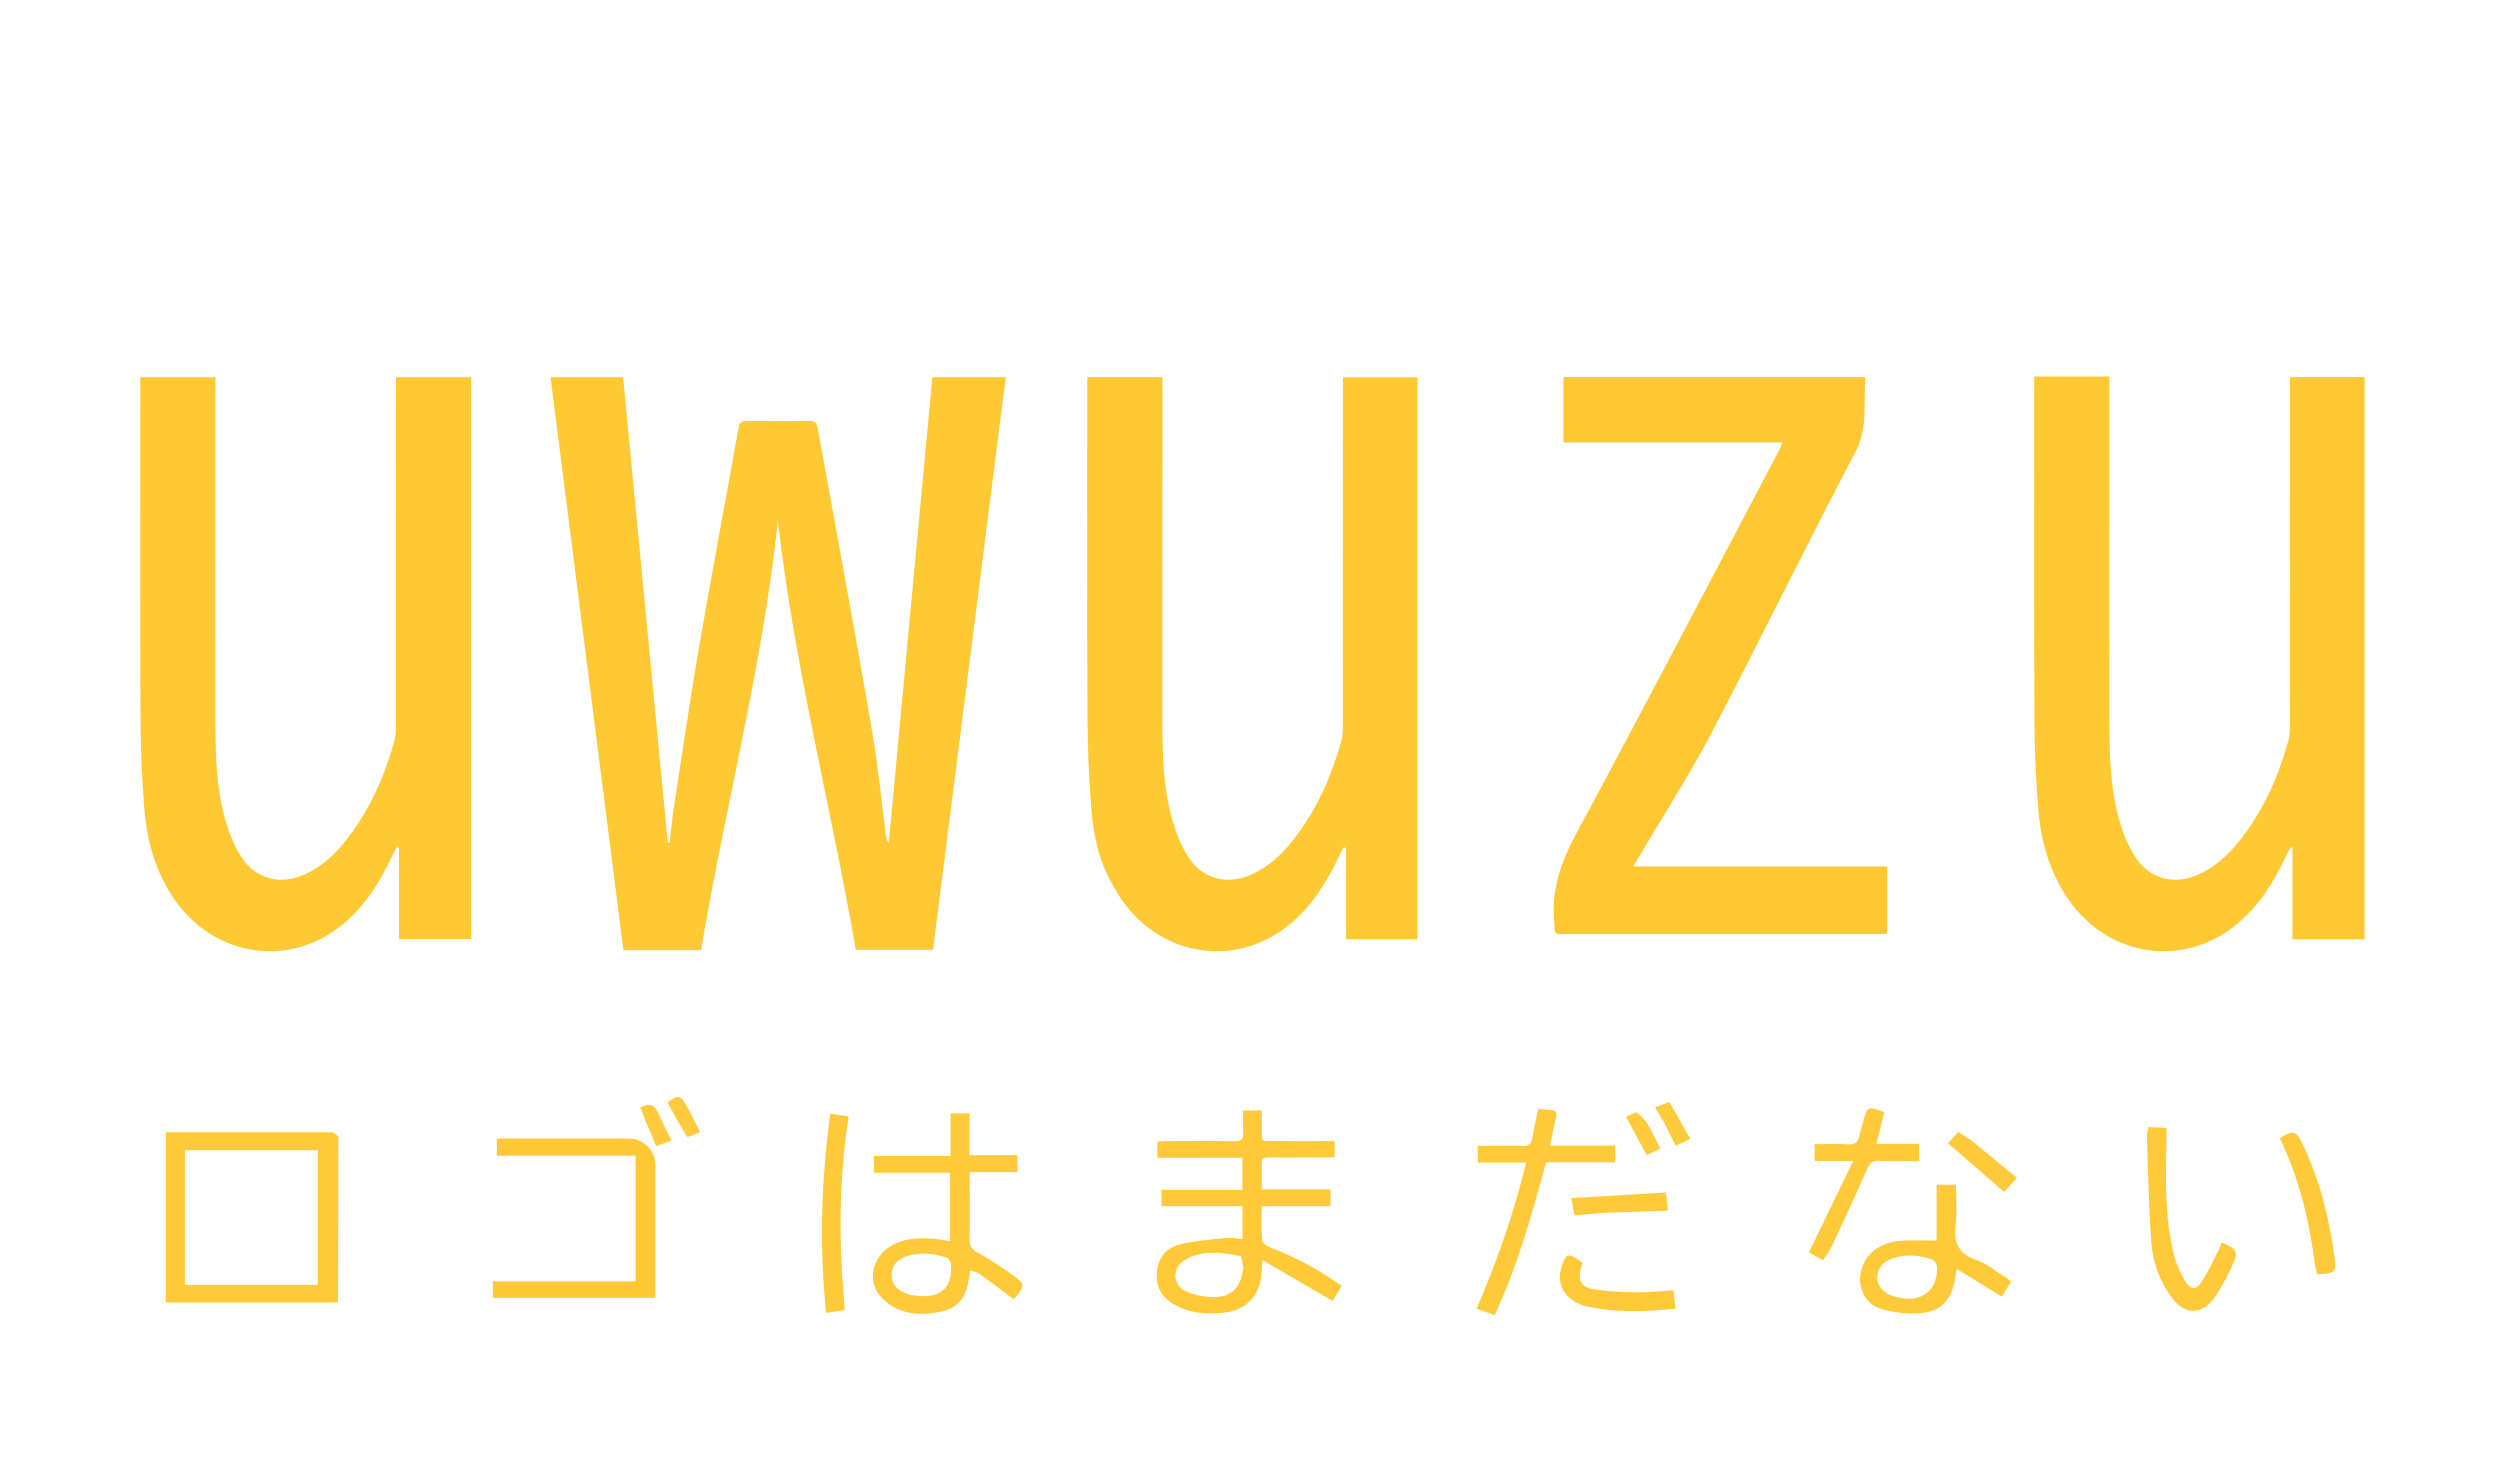 <?xml version="1.0" encoding="UTF-8" standalone="no"?>
<svg
   version="1.1"
   id="Layer_1"
   x="0px"
   y="0px"
   width="100%"
   viewBox="0 0 1320 780"
   enable-background="new 0 0 1320 780"
   xml:space="preserve"
   xmlns="http://www.w3.org/2000/svg"
   xmlns:svg="http://www.w3.org/2000/svg"><defs
   id="defs118" />

<path
   fill="#FFC934"
   opacity="1"
   stroke="none"
   d=" M355.211,430.264   C359.845,400.4 364.07,370.923 369.114,341.586   C375.767,302.897 383.092,264.323 390.02,225.681   C390.524,222.87 391.817,222.218 394.377,222.239   C405.375,222.328 416.376,222.428 427.369,222.191   C430.955,222.114 431.411,224.118 431.881,226.711   C436.535,252.409 441.261,278.095 445.874,303.801   C451.105,332.945 456.525,362.061 461.307,391.279   C464.047,408.016 465.677,424.934 467.829,441.767   C467.964,442.825 468.298,443.858 469.291,444.859   C476.946,363.076 484.6,281.293 492.287,199.159   C505.239,199.159 517.784,199.159 531.057,199.159   C518.25,299.933 505.465,400.527 492.629,501.523   C479.323,501.523 466.093,501.523 451.882,501.523   C438.814,426.131 419.38,351.62 410.715,274.896   C402.727,351.592 382.857,425.952 370.166,501.69   C356.13,501.69 342.87,501.69 329.146,501.69   C316.33,400.876 303.538,300.251 290.687,199.168   C303.546,199.168 315.919,199.168 328.994,199.168   C336.864,281.114 344.728,362.995 352.592,444.877   C352.915,444.934 353.238,444.992 353.562,445.049   C354.097,440.271 354.632,435.492 355.211,430.264  z"
   id="path63" />
<path
   fill="#FFC934"
   opacity="1"
   stroke="none"
   d=" M248.802,453   C248.802,467.471 248.802,481.442 248.802,495.823   C236.007,495.823 223.619,495.823 210.638,495.823   C210.638,479.801 210.638,463.732 210.638,447.664   C210.223,447.548 209.808,447.431 209.393,447.314   C208.628,448.817 207.82,450.3 207.106,451.826   C200.689,465.537 192.85,478.275 181.018,488.023   C151.453,512.381 110.051,504.613 89.743,471.302   C81.359,457.552 77.396,442.532 76.18,426.821   C74.923,410.568 74.239,394.234 74.173,377.932   C73.942,320.436 74.083,262.938 74.083,205.441   C74.083,203.471 74.083,201.501 74.083,199.149   C87.371,199.149 100.249,199.149 113.776,199.149   C113.776,201.226 113.776,203.174 113.776,205.122   C113.776,263.619 113.792,322.116 113.768,380.613   C113.761,398.301 114.125,415.988 119.039,433.118   C120.899,439.601 123.462,446.128 126.995,451.836   C134.585,464.095 147.907,467.643 161.038,461.622   C173.504,455.906 181.818,445.702 189.155,434.64   C198.074,421.192 204.01,406.374 208.307,390.885   C208.917,388.687 209.015,386.292 209.017,383.988   C209.053,324.491 209.046,264.993 209.046,205.496   C209.046,203.524 209.046,201.551 209.046,199.172   C222.317,199.172 235.204,199.172 248.802,199.172   C248.802,283.631 248.802,368.065 248.802,453  z"
   id="path65" />
<path
   fill="#FFC934"
   opacity="1"
   stroke="none"
   d=" M587.959,468.048   C580.249,455.108 577.298,441.066 576.182,426.751   C574.916,410.502 574.238,394.169 574.173,377.87   C573.942,320.383 574.083,262.894 574.083,205.406   C574.083,203.439 574.083,201.472 574.083,199.136   C587.391,199.136 600.268,199.136 613.776,199.136   C613.776,201.249 613.776,203.199 613.776,205.148   C613.776,263.636 613.792,322.123 613.768,380.611   C613.761,398.296 614.125,415.98 619.036,433.108   C620.896,439.59 623.456,446.117 626.988,451.825   C634.575,464.087 647.89,467.644 661.02,461.631   C673.487,455.921 681.803,445.721 689.141,434.662   C698.061,421.219 704,406.404 708.297,390.918   C708.907,388.719 709.015,386.326 709.016,384.023   C709.053,324.535 709.046,265.048 709.046,205.56   C709.046,203.583 709.046,201.606 709.046,199.197   C722.27,199.197 735.153,199.197 748.422,199.197   C748.422,298.009 748.422,396.862 748.422,495.976   C735.887,495.976 723.614,495.976 710.721,495.976   C710.721,479.874 710.721,463.826 710.721,447.778   C710.285,447.638 709.848,447.498 709.412,447.358   C708.658,448.806 707.848,450.227 707.159,451.705   C700.761,465.423 692.927,478.158 681.127,487.936   C651.986,512.082 610.878,504.927 590.396,472.258   C589.6,470.988 588.88,469.671 587.959,468.048  z"
   id="path67" />
<path
   fill="#FFC934"
   opacity="1"
   stroke="none"
   d=" M1100.989,198.763   C1105.304,198.763 1109.121,198.763 1113.776,198.763   C1113.776,201.035 1113.776,202.948 1113.776,204.861   C1113.776,263.358 1113.794,321.855 1113.766,380.352   C1113.757,398.208 1114.137,416.057 1119.084,433.353   C1120.894,439.681 1123.416,446.038 1126.851,451.619   C1134.555,464.136 1147.897,467.706 1161.252,461.516   C1173.531,455.825 1181.757,445.761 1189.017,434.861   C1198.056,421.29 1204.051,406.312 1208.374,390.655   C1208.98,388.458 1209.018,386.055 1209.02,383.748   C1209.053,324.25 1209.046,264.753 1209.046,205.256   C1209.046,203.3 1209.046,201.344 1209.046,199.08   C1222.473,199.08 1235.355,199.08 1248.52,199.08   C1248.52,298.129 1248.52,396.866 1248.52,495.92   C1235.837,495.92 1223.431,495.92 1210.415,495.92   C1210.415,479.713 1210.415,463.681 1210.415,447.649   C1210.071,447.568 1209.727,447.487 1209.383,447.407   C1208.522,449.105 1207.625,450.787 1206.806,452.505   C1200.367,466.015 1192.58,478.595 1180.829,488.175   C1151.246,512.293 1110.22,504.603 1089.876,471.522   C1081.44,457.805 1077.457,442.787 1076.198,427.077   C1074.934,411.326 1074.236,395.491 1074.174,379.689   C1073.945,321.525 1074.083,263.361 1074.083,205.197   C1074.083,203.244 1074.083,201.291 1074.083,198.764   C1083.256,198.764 1091.873,198.764 1100.989,198.763  z"
   id="path69" />
<path
   fill="#FFC833"
   opacity="1"
   stroke="none"
   d=" M820.828,488.883   C818.623,470.86 823.941,455.585 832.282,440.108   C868.621,372.676 904.04,304.749 939.778,236.994   C940.217,236.164 940.463,235.232 941.079,233.608   C902.343,233.608 864.135,233.608 825.48,233.608   C825.48,221.793 825.48,210.609 825.48,199.093   C878.438,199.093 931.319,199.093 984.902,199.093   C983.75,212.595 986.571,225.626 979.536,238.939   C953.786,287.669 929.725,337.289 904.143,386.11   C892.263,408.782 878.35,430.389 865.355,452.476   C864.557,453.832 863.721,455.166 862.302,457.497   C907.659,457.497 951.862,457.497 996.441,457.497   C996.441,469.545 996.441,480.947 996.441,492.943   C994.745,493.038 992.999,493.22 991.252,493.221   C936.27,493.236 881.287,493.237 826.305,493.222   C823.633,493.221 820.174,494.173 820.828,488.883  z"
   id="path71" />
<path
   fill="#FFC937"
   opacity="1"
   stroke="none"
   d=" M640.997,636.877   C631.535,636.877 622.573,636.877 613.267,636.877   C613.267,633.877 613.267,631.323 613.267,628.212   C627.454,628.212 641.532,628.212 655.977,628.212   C655.977,622.444 655.977,617.215 655.977,611.289   C641.107,611.289 626.237,611.289 611.094,611.289   C611.094,608.186 611.094,605.764 611.094,602.776   C612.875,602.681 614.627,602.511 616.379,602.508   C628.206,602.483 640.035,602.386 651.86,602.561   C655.347,602.612 656.633,601.493 656.409,597.998   C656.166,594.219 656.354,590.411 656.354,586.34   C659.789,586.34 662.686,586.34 666.194,586.34   C666.194,588.999 666.165,591.443 666.198,593.887   C666.335,603.904 664.873,602.383 675.042,602.48   C683.038,602.556 691.034,602.495 699.03,602.495   C700.824,602.495 702.619,602.495 704.696,602.495   C704.696,605.543 704.696,607.968 704.696,611.152   C699.048,611.152 693.451,611.152 687.853,611.152   C681.856,611.153 675.859,611.213 669.863,611.125   C667.472,611.09 666.08,611.664 666.166,614.431   C666.299,618.732 666.201,623.04 666.201,627.96   C678.451,627.96 690.334,627.96 702.546,627.96   C702.546,631.131 702.546,633.686 702.546,636.857   C690.517,636.857 678.624,636.857 666.203,636.857   C666.203,643.244 665.921,649.053 666.403,654.799   C666.522,656.221 668.905,658.014 670.615,658.653   C683.955,663.64 696.336,670.326 708.415,678.997   C706.707,681.773 705.101,684.383 703.574,686.866   C691.442,679.805 679.601,672.913 666.533,665.306   C666.299,668.781 666.181,670.649 666.048,672.516   C665.208,684.302 657.87,691.831 646.131,693.07   C637.541,693.977 629.166,693.537 621.3,689.504   C614.34,685.935 610.333,680.687 610.768,672.402   C611.182,664.502 615.488,659.125 622.427,657.239   C630.478,655.05 639.015,654.567 647.373,653.641   C650.089,653.34 652.907,653.976 656.027,654.209   C656.027,648.307 656.027,642.913 656.027,636.877   C651.054,636.877 646.275,636.877 640.997,636.877  M656.472,669.073   C655.951,667.034 655.747,663.378 654.862,663.205   C644.884,661.257 634.678,659.748 625.36,665.414   C618.862,669.366 619.054,678.294 625.903,681.67   C630.044,683.711 635.062,684.651 639.728,684.808   C650.22,685.161 655.173,680.352 656.472,669.073  z"
   id="path73" />
<path
   fill="#FFCA39"
   opacity="1"
   stroke="none"
   d=" M175.731,597.84   C177.054,598.774 178.647,599.702 178.648,600.633   C178.691,629.434 178.579,658.235 178.477,687.036   C178.477,687.164 178.275,687.291 177.942,687.685   C148.086,687.685 118.002,687.685 87.514,687.685   C87.514,657.961 87.514,628.265 87.514,597.835   C116.782,597.835 146.021,597.835 175.731,597.84  M97.645,617.521   C97.645,637.771 97.645,658.02 97.645,678.41   C121.544,678.41 144.623,678.41 167.808,678.41   C167.808,654.528 167.808,630.977 167.808,607.336   C144.346,607.336 121.267,607.336 97.644,607.336   C97.644,610.613 97.644,613.573 97.645,617.521  z"
   id="path75" />
<path
   fill="#FFCA39"
   opacity="1"
   stroke="none"
   d=" M512.172,670.736   C511.172,680.483 509.063,689.393 498.453,692.08   C486.486,695.111 474.646,694.567 465.441,685.079   C457.671,677.072 460.268,664.031 470.145,658.055   C478.337,653.098 487.276,653.333 496.316,654.456   C497.95,654.659 499.568,654.987 501.672,655.337   C501.672,643.292 501.672,631.587 501.672,619.21   C488.498,619.21 475.126,619.21 461.438,619.21   C461.438,615.981 461.438,613.412 461.438,610.35   C474.77,610.35 488.021,610.35 501.896,610.35   C501.896,602.664 501.896,595.442 501.896,587.839   C505.432,587.839 508.343,587.839 511.878,587.839   C511.878,595.057 511.878,602.273 511.878,609.931   C520.571,609.931 528.662,609.931 537.217,609.931   C537.217,613.061 537.217,615.737 537.217,618.879   C529.03,618.879 520.937,618.879 512.018,618.879   C512.018,622.393 512.018,625.476 512.018,628.559   C512.018,637.053 512.192,645.551 511.937,654.037   C511.828,657.647 512.896,659.576 516.207,661.379   C522.467,664.787 528.461,668.762 534.252,672.937   C541.611,678.244 541.477,678.43 535.315,686.099   C529.394,681.655 523.506,677.135 517.49,672.791   C515.972,671.694 514.048,671.16 512.172,670.736  M481.052,683.812   C482.375,683.95 483.698,684.09 485.021,684.225   C497.048,685.452 503.285,679.272 502.024,667.176   C501.905,666.036 500.803,664.386 499.796,664.048   C492.888,661.729 485.813,661.042 478.735,663.296   C472.902,665.153 470.074,669.492 470.976,674.989   C471.835,680.22 475.786,682.216 481.052,683.812  z"
   id="path77" />
<path
   fill="#FFC936"
   opacity="1"
   stroke="none"
   d=" M329.998,685.24   C306.543,685.24 283.588,685.24 260.228,685.24   C260.228,682.343 260.228,679.784 260.228,676.549   C285.184,676.549 310.208,676.549 335.572,676.549   C335.572,654.188 335.572,632.494 335.572,610.232   C311.082,610.232 286.864,610.232 262.331,610.232   C262.331,607.09 262.331,604.504 262.331,601.148   C263.935,601.148 265.528,601.148 267.121,601.148   C288.765,601.148 310.409,601.138 332.054,601.153   C339.663,601.158 346.027,607.495 346.027,615.006   C346.028,636.318 346.027,657.629 346.027,678.94   C346.027,680.751 346.027,682.562 346.027,685.239   C340.649,685.239 335.573,685.239 329.998,685.24  z"
   id="path79" />
<path
   fill="#FFCA39"
   opacity="1"
   stroke="none"
   d=" M982.032,674.994   C982.891,663.461 991.273,655.888 1004.098,655.085   C1010.006,654.715 1015.957,655.022 1022.546,655.022   C1022.546,645.61 1022.546,635.71 1022.546,625.531   C1026.112,625.531 1029.038,625.531 1032.769,625.531   C1032.769,632.652 1033.436,639.823 1032.604,646.816   C1031.5,656.111 1034.005,661.968 1043.42,665.244   C1049.105,667.222 1054.022,671.42 1059.267,674.647   C1060.099,675.159 1060.842,675.814 1061.91,676.617   C1060.254,679.257 1058.693,681.744 1056.911,684.585   C1049.054,679.749 1041.498,675.097 1033.212,669.998   C1032.712,672.683 1032.392,674.407 1032.069,676.131   C1030.209,686.035 1025.097,692.13 1015.184,693.197   C1008.28,693.94 1000.853,693.207 994.136,691.383   C986.759,689.379 982.272,683.628 982.032,674.994  M997.239,683.544   C999.302,684.155 1001.33,684.938 1003.432,685.347   C1015.084,687.612 1023.241,680.763 1022.726,668.994   C1022.665,667.596 1021.416,665.443 1020.234,665.033   C1013.522,662.702 1006.597,662.062 999.691,664.285   C995.307,665.695 991.976,668.425 991.287,673.231   C990.65,677.674 992.869,680.878 997.239,683.544  z"
   id="path81" />
<path
   fill="#FFCA39"
   opacity="1"
   stroke="none"
   d=" M818.086,586.059   C821.35,586.014 822.325,587.151 821.583,590.087   C820.409,594.728 819.559,599.451 818.412,604.901   C830.198,604.901 841.389,604.901 852.836,604.901   C852.836,608.146 852.836,610.715 852.836,613.706   C840.675,613.706 828.749,613.706 816.282,613.706   C808.949,641.173 801.28,668.293 789.193,694.403   C786.014,693.257 783.12,692.214 779.657,690.965   C790.473,665.848 799.321,640.541 805.841,613.837   C797.075,613.837 788.812,613.837 780.247,613.837   C780.247,610.808 780.247,608.24 780.247,604.998   C788.13,604.998 795.903,604.808 803.66,605.082   C807.256,605.209 808.646,603.97 809.15,600.491   C809.862,595.579 811.102,590.744 812.19,585.524   C814.147,585.703 815.911,585.864 818.086,586.059  z"
   id="path83" />
<path
   fill="#FFCA39"
   opacity="1"
   stroke="none"
   d=" M1143.88,602.124   C1143.539,622.918 1142.784,643.283 1148.05,663.169   C1149.265,667.757 1151.291,672.285 1153.754,676.349   C1156.807,681.388 1159.585,681.374 1162.725,676.433   C1165.835,671.54 1168.282,666.223 1170.954,661.058   C1171.783,659.455 1172.395,657.739 1173.103,656.081   C1181.329,659.449 1182.115,660.93 1178.49,668.542   C1175.783,674.228 1172.889,679.921 1169.305,685.074   C1162.677,694.603 1153.261,694.401 1146.477,684.868   C1140.36,676.273 1136.659,666.472 1135.912,656.119   C1134.572,637.567 1134.242,618.941 1133.565,600.343   C1133.506,598.743 1134.008,597.123 1134.313,595.083   C1137.443,595.225 1140.37,595.358 1143.892,595.517   C1143.892,597.805 1143.892,599.722 1143.88,602.124  z"
   id="path85" />
<path
   fill="#FFCA3A"
   opacity="1"
   stroke="none"
   d=" M994.928,587.196   C993.628,592.866 992.237,598.132 990.696,603.963   C998.384,603.963 1005.631,603.963 1013.278,603.963   C1013.278,607.138 1013.278,609.829 1013.278,613.02   C1006.084,613.02 999.12,613.235 992.179,612.932   C988.53,612.772 987.159,614.222 985.757,617.445   C979.86,631 973.59,644.395 967.327,657.787   C966.147,660.311 964.378,662.559 962.561,665.44   C959.798,663.878 957.291,662.461 955.125,661.237   C962.845,645.304 970.391,629.732 978.506,612.983   C970.536,612.983 964.469,612.983 958.145,612.983   C958.145,609.878 958.145,607.309 958.145,604.135   C964.155,604.135 969.951,603.875 975.709,604.227   C979.505,604.459 981.149,602.991 981.803,599.482   C982.257,597.04 983.143,594.681 983.796,592.274   C986.058,583.93 986.051,583.928 994.928,587.196  z"
   id="path87" />
<path
   fill="#FFCA3A"
   opacity="1"
   stroke="none"
   d=" M444.529,671.405   C445.041,678.306 445.495,684.745 445.98,691.622   C442.683,692.168 439.687,692.664 436.199,693.241   C432.552,657.843 433.576,623.251 438.397,588.102   C441.543,588.52 444.403,588.899 448.074,589.386   C443.864,616.576 442.949,643.718 444.529,671.405  z"
   id="path89" />
<path
   fill="#FFCA39"
   opacity="1"
   stroke="none"
   d=" M1222.279,667.707   C1219.28,644.269 1213.899,621.923 1203.73,600.996   C1211.073,596.51 1212.352,596.918 1215.798,604.142   C1225.05,623.536 1230.091,644.099 1232.838,665.296   C1233.656,671.616 1232.618,672.405 1223.412,672.815   C1223.063,671.293 1222.7,669.713 1222.279,667.707  z"
   id="path91" />
<path
   fill="#FFCA39"
   opacity="1"
   stroke="none"
   d=" M835.823,689.325   C825.276,685.429 821.333,677.282 824.954,667.513   C826.954,662.12 827.967,661.755 832.722,664.761   C833.691,665.374 834.613,666.062 835.691,666.81   C835.388,667.7 835.111,668.457 834.871,669.225   C832.816,675.804 834.789,679.777 841.636,680.768   C848.997,681.832 856.493,682.254 863.938,682.347   C870.351,682.428 876.774,681.654 883.545,681.236   C883.903,684.362 884.236,687.273 884.664,691.012   C868.295,692.548 852.21,693.372 835.823,689.325  z"
   id="path93" />
<path
   fill="#FFCA3A"
   opacity="1"
   stroke="none"
   d=" M846.533,640.398   C841.292,640.878 836.509,641.278 831.302,641.714   C830.805,638.98 830.343,636.438 829.64,632.575   C846.505,631.579 862.824,630.615 879.613,629.624   C880.002,633.266 880.293,635.978 880.639,639.217   C869.151,639.593 858.07,639.956 846.533,640.398  z"
   id="path95" />
<path
   fill="#FFCA3A"
   opacity="1"
   stroke="none"
   d=" M1040.868,602.133   C1048.963,608.755 1056.758,615.181 1064.938,621.925   C1062.173,624.942 1060.098,627.207 1058.145,629.339   C1048.167,620.671 1038.547,612.315 1028.545,603.626   C1030.097,601.902 1031.839,599.968 1033.966,597.606   C1036.237,599.096 1038.403,600.517 1040.868,602.133  z"
   id="path97" />
<path
   fill="#FFCB3D"
   opacity="1"
   stroke="none"
   d=" M864.111,587.275   C866.258,589.169 868.412,590.953 869.776,593.214   C872.249,597.314 874.251,601.697 876.713,606.473   C874.046,607.735 871.87,608.765 869.462,609.904   C865.797,603.118 862.27,596.586 858.495,589.595   C860.246,588.859 862.004,588.119 864.111,587.275  z"
   id="path99" />
<path
   fill="#FFCB3D"
   opacity="1"
   stroke="none"
   d=" M878.911,593.224   C877.249,590.341 875.753,587.791 873.916,584.657   C876.388,583.714 878.594,582.872 881.457,581.78   C885.135,588.289 888.681,594.567 892.507,601.339   C889.541,602.722 887.23,603.8 884.73,604.966   C882.732,600.934 880.904,597.245 878.911,593.224  z"
   id="path101" />
<path
   fill="#FFCB3D"
   opacity="1"
   stroke="none"
   d=" M338.077,584.784   C342.753,582.152 345.692,583.362 347.682,587.914   C349.719,592.573 352.053,597.101 354.52,602.234   C351.598,603.289 349.329,604.108 346.492,605.131   C343.531,598.287 340.649,591.629 338.077,584.784  z"
   id="path103" />
<path
   fill="#FFCB3D"
   opacity="1"
   stroke="none"
   d=" M362.911,600.416   C359.185,594.367 355.791,588.204 352.403,582.052   C358.359,578.013 359.21,578.082 362.601,583.991   C365.061,588.28 367.134,592.791 369.677,597.787   C367.135,598.781 365.189,599.541 362.911,600.416  z"
   id="path105" />




</svg>
